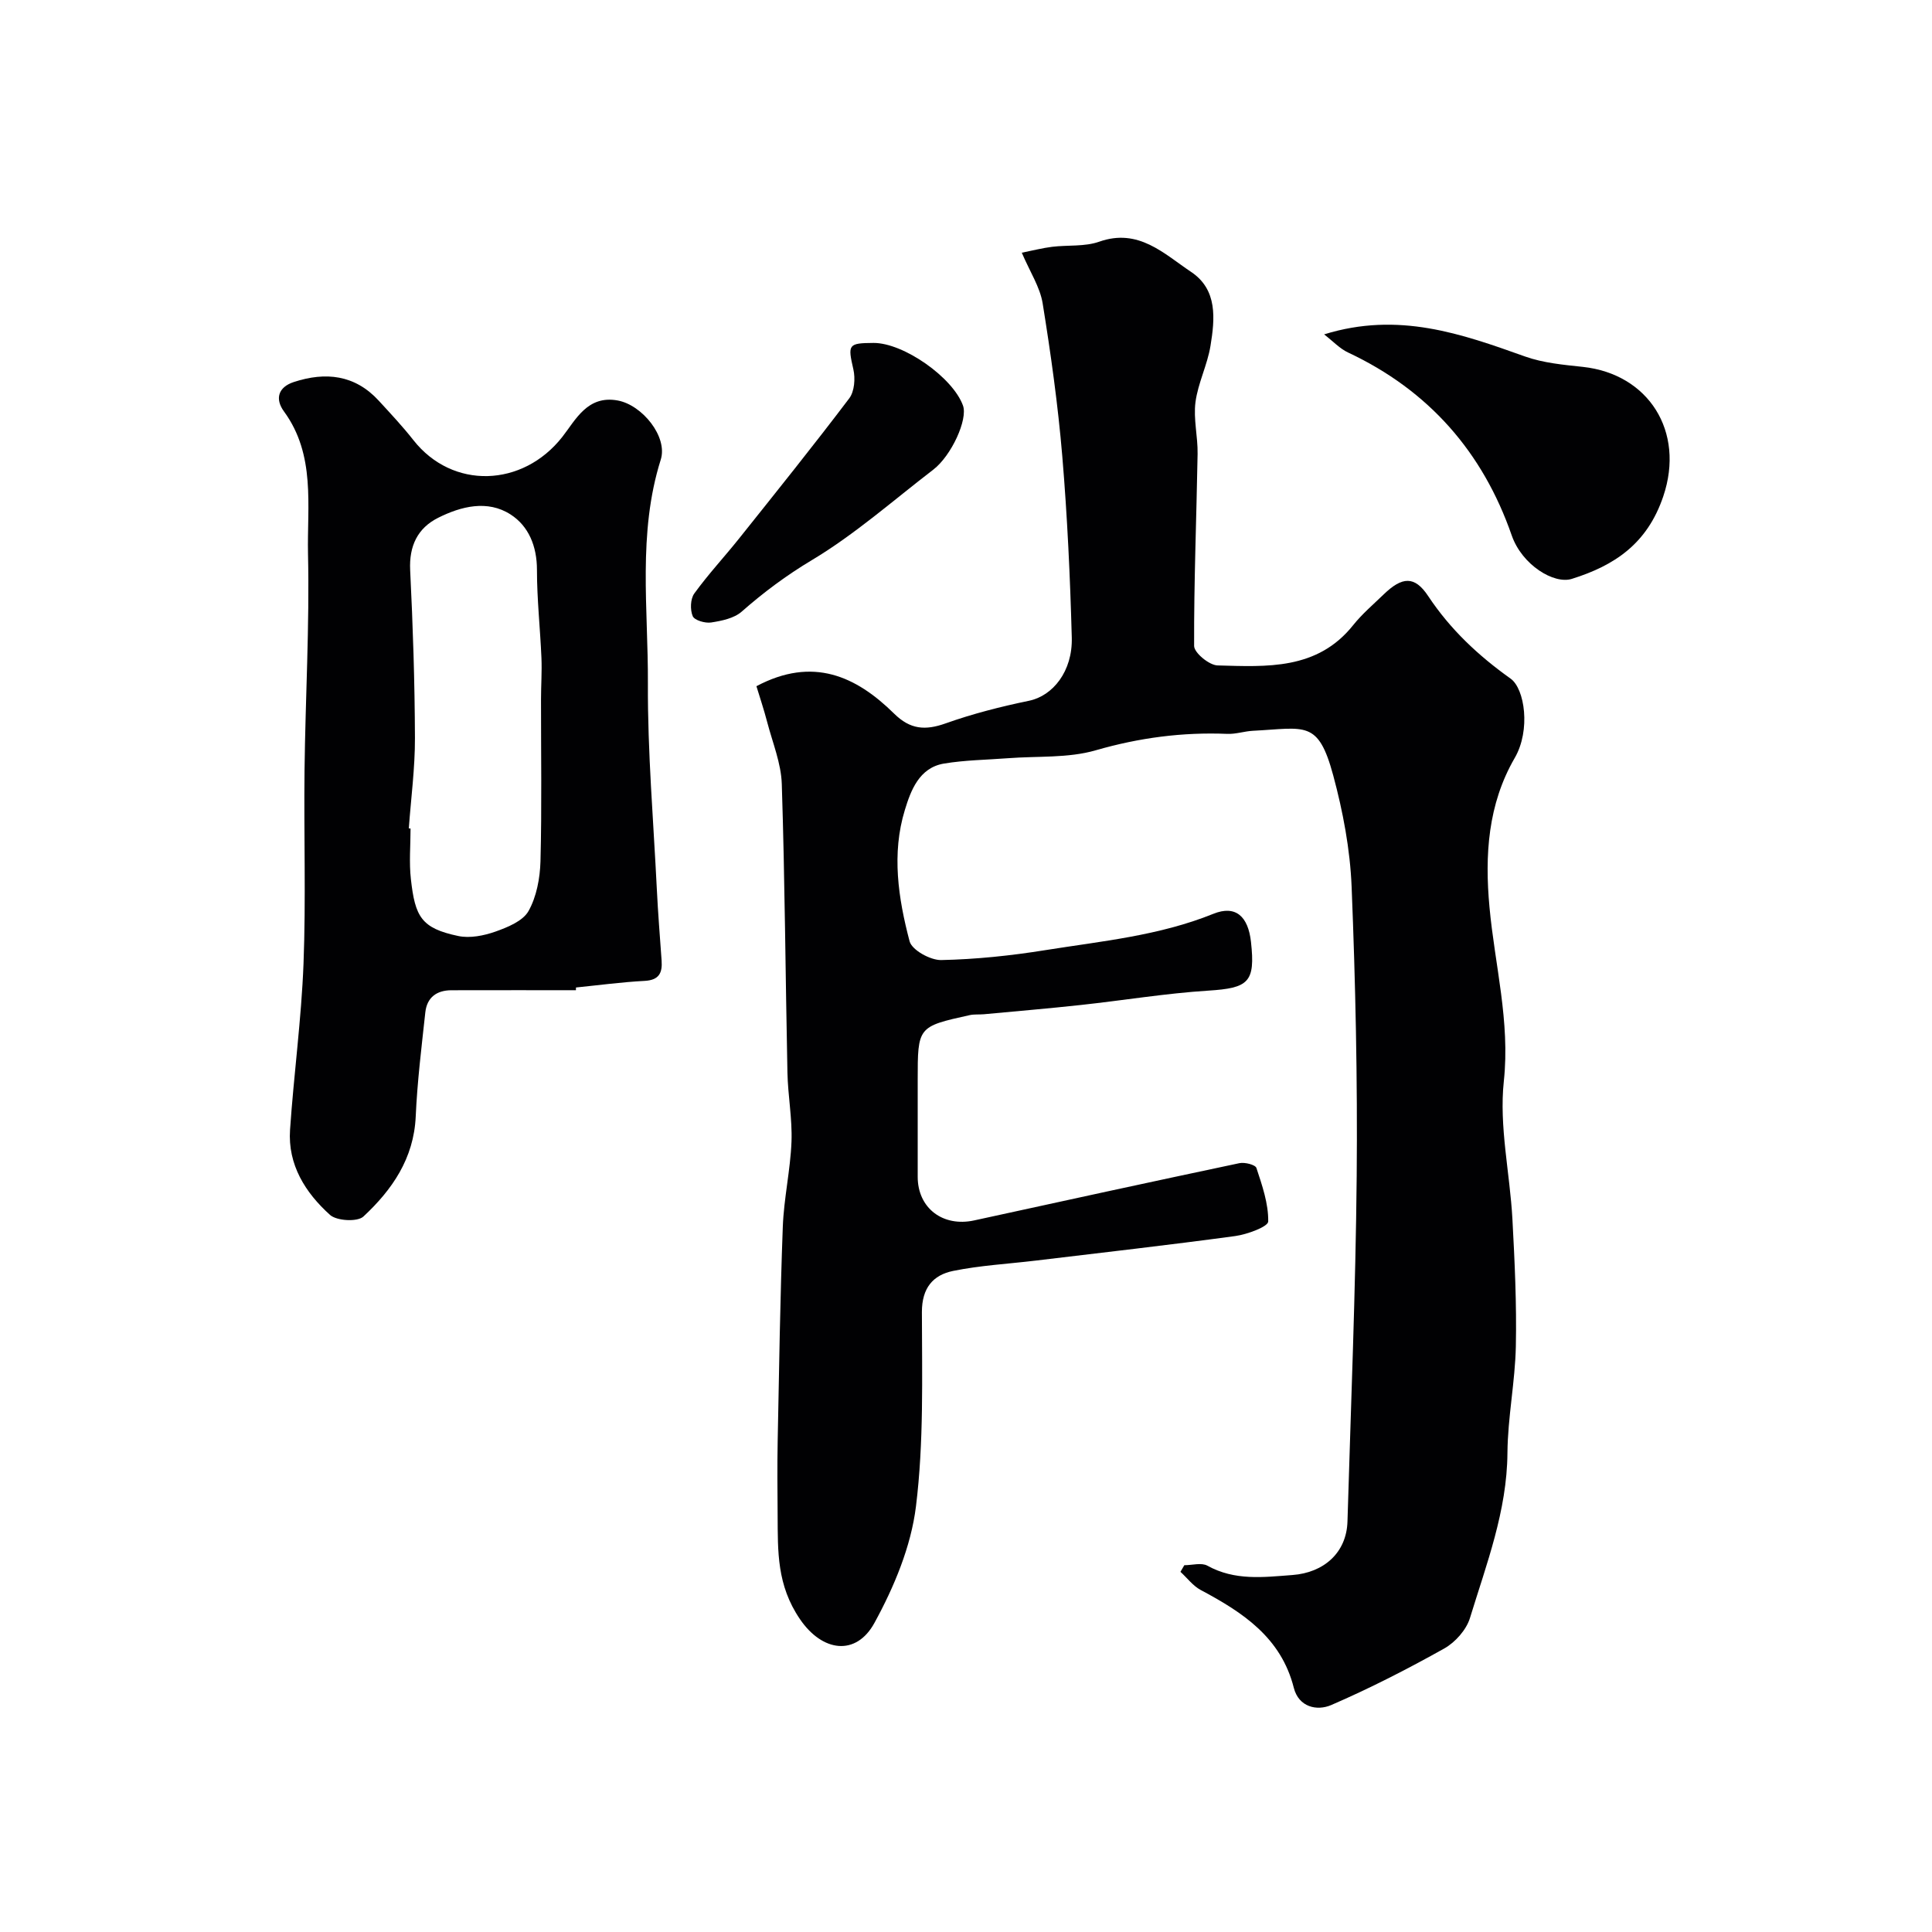 <svg enable-background="new 0 0 400 400" viewBox="0 0 400 400" xmlns="http://www.w3.org/2000/svg"><g fill="#010103"><path d="m245.2 324.06c1.61 0 3.55-.58 4.78.1 5.67 3.14 11.55 2.39 17.61 1.93 6.47-.48 11.2-4.59 11.39-11.09.7-23.86 1.69-47.72 1.91-71.59.18-19.92-.25-39.87-1.05-59.78-.31-7.75-1.79-15.59-3.81-23.09-3.13-11.57-5.76-9.79-16.6-9.24-1.79.09-3.58.72-5.35.64-9.27-.38-18.22.8-27.22 3.4-5.73 1.66-12.09 1.17-18.16 1.64-4.43.34-8.9.38-13.27 1.11-5.15.86-6.88 5.64-8.09 9.61-2.77 9.02-1.37 18.28.98 27.18.48 1.82 4.3 3.93 6.54 3.89 7.2-.15 14.43-.91 21.54-2.05 11.71-1.87 23.57-2.98 34.8-7.52 4.66-1.89 7.22.57 7.8 5.79.93 8.39-.48 9.58-8.84 10.11-8.82.56-17.58 2.02-26.38 2.97-6.69.73-13.39 1.29-20.08 1.92-.99.09-2.02-.03-2.97.19-10.73 2.37-10.73 2.39-10.73 13.47v19.99c0 6.49 5.21 10.45 11.71 9.03 18.29-4 36.58-7.98 54.9-11.85 1.11-.23 3.3.32 3.52 1 1.19 3.61 2.5 7.38 2.44 11.08-.02 1.07-4.34 2.67-6.82 3.01-13.77 1.87-27.58 3.43-41.38 5.09-5.68.68-11.44.99-17.03 2.13-4.17.85-6.47 3.53-6.47 8.5.02 13.43.41 26.98-1.23 40.25-1.02 8.31-4.53 16.7-8.6 24.13-3.79 6.92-10.76 6.04-15.41-.77-4.82-7.06-4.58-14.02-4.63-21.46-.04-5.16-.09-10.33.01-15.5.29-14.77.51-29.53 1.06-44.29.22-5.88 1.57-11.73 1.8-17.61.18-4.75-.74-9.52-.84-14.3-.41-19.93-.53-39.86-1.17-59.78-.14-4.28-1.9-8.52-3.01-12.76-.68-2.61-1.54-5.17-2.24-7.47 11.68-6.2 20.63-2.09 28.52 5.69 3.33 3.28 6.43 3.51 10.65 2.01 5.61-2 11.45-3.48 17.29-4.69 4.87-1.01 9.02-6.05 8.83-13.09-.34-12.54-.92-25.09-1.97-37.59-.89-10.58-2.37-21.12-4.06-31.6-.55-3.37-2.62-6.5-4.32-10.48 2.36-.47 4.3-.98 6.28-1.22 3.25-.4 6.75 0 9.75-1.06 8.14-2.87 13.39 2.49 19.03 6.26 5.51 3.68 4.92 9.72 4.01 15.3-.64 3.95-2.59 7.71-3.11 11.67-.45 3.49.5 7.13.44 10.7-.23 13.26-.77 26.51-.72 39.77.01 1.42 3.13 3.99 4.86 4.03 10.16.27 20.62.99 28.06-8.33 1.86-2.33 4.18-4.3 6.33-6.38 3.8-3.67 6.39-3.91 9.21.35 4.58 6.91 10.38 12.33 17.06 17.09 2.94 2.09 4.19 10.68.86 16.42-5.57 9.61-6.22 20.14-5.23 30.88 1.1 12 4.3 23.65 2.97 36.07-1 9.34 1.26 18.99 1.78 28.53.47 8.76.89 17.55.71 26.31-.15 7.38-1.68 14.73-1.74 22.11-.09 12.02-4.34 22.99-7.76 34.17-.75 2.45-3.04 5.03-5.32 6.31-7.61 4.26-15.4 8.25-23.4 11.71-2.94 1.27-6.73.45-7.75-3.56-2.64-10.44-10.57-15.62-19.26-20.25-1.62-.86-2.82-2.5-4.21-3.77.28-.48.54-.92.8-1.37z"/><path d="m119.24 205.01c-8.6 0-17.19-.01-25.79.01-3.06.01-5.05 1.5-5.39 4.56-.78 7.18-1.67 14.37-1.99 21.58-.39 8.7-4.89 15.18-10.83 20.71-1.23 1.15-5.53.91-6.92-.34-5.09-4.59-8.76-10.37-8.27-17.62.78-11.47 2.35-22.91 2.79-34.39.51-13.34.05-26.72.21-40.08.18-14.93 1.05-29.86.72-44.77-.21-9.95 1.62-20.46-4.98-29.49-1.88-2.57-1.23-5.02 2.05-6.09 6.58-2.15 12.63-1.51 17.57 3.86 2.45 2.67 4.94 5.32 7.17 8.16 8.11 10.32 22.64 9.78 30.83-.64 2.75-3.5 5.2-8.72 11.5-7.55 5.06.94 10.39 7.51 8.89 12.25-4.81 15.26-2.58 30.89-2.66 46.34-.07 14.19 1.15 28.39 1.85 42.58.24 4.94.64 9.86.99 14.8.18 2.54-.53 4.03-3.5 4.19-4.75.25-9.49.89-14.23 1.37.01.18 0 .37-.01.56zm-34.6-33.5c.12.01.24.02.36.03 0 3.49-.32 7.02.07 10.47.87 7.78 2.13 10.17 9.81 11.78 2.42.51 5.3-.07 7.69-.91 2.53-.9 5.68-2.18 6.85-4.25 1.67-2.97 2.38-6.81 2.48-10.3.29-11.17.1-22.36.11-33.54 0-2.86.21-5.72.09-8.57-.26-6.09-.93-12.17-.93-18.25 0-4.87-1.72-9.06-5.47-11.46-4.76-3.06-10.22-1.7-15 .7-4.24 2.13-6.02 5.83-5.78 10.83.57 11.57.95 23.16.99 34.74.02 6.24-.82 12.49-1.27 18.73z"/><path d="m274.14 69.23c15.4-4.78 28.46-.11 41.61 4.58 3.77 1.34 7.94 1.72 11.97 2.15 13.57 1.47 21.18 13.35 16.65 26.78-3.33 9.89-10.16 14.36-18.94 17.11-3.69 1.16-10.31-2.87-12.44-8.99-6-17.27-17.18-30.03-33.85-37.86-1.74-.8-3.13-2.33-5-3.77z"/><path d="m180.85 71c6.2-.03 16.43 7.13 18.53 12.98 1.02 2.85-2.37 10.34-6.16 13.26-8.3 6.37-16.22 13.39-25.14 18.73-5.28 3.16-9.97 6.66-14.52 10.66-1.58 1.39-4.13 1.91-6.33 2.25-1.24.19-3.44-.45-3.81-1.31-.56-1.32-.49-3.57.33-4.7 2.88-3.98 6.25-7.59 9.32-11.44 7.66-9.6 15.35-19.17 22.76-28.96 1.08-1.43 1.28-4.13.85-6-1.17-5.12-1.12-5.44 4.17-5.47z"/></g></svg>
